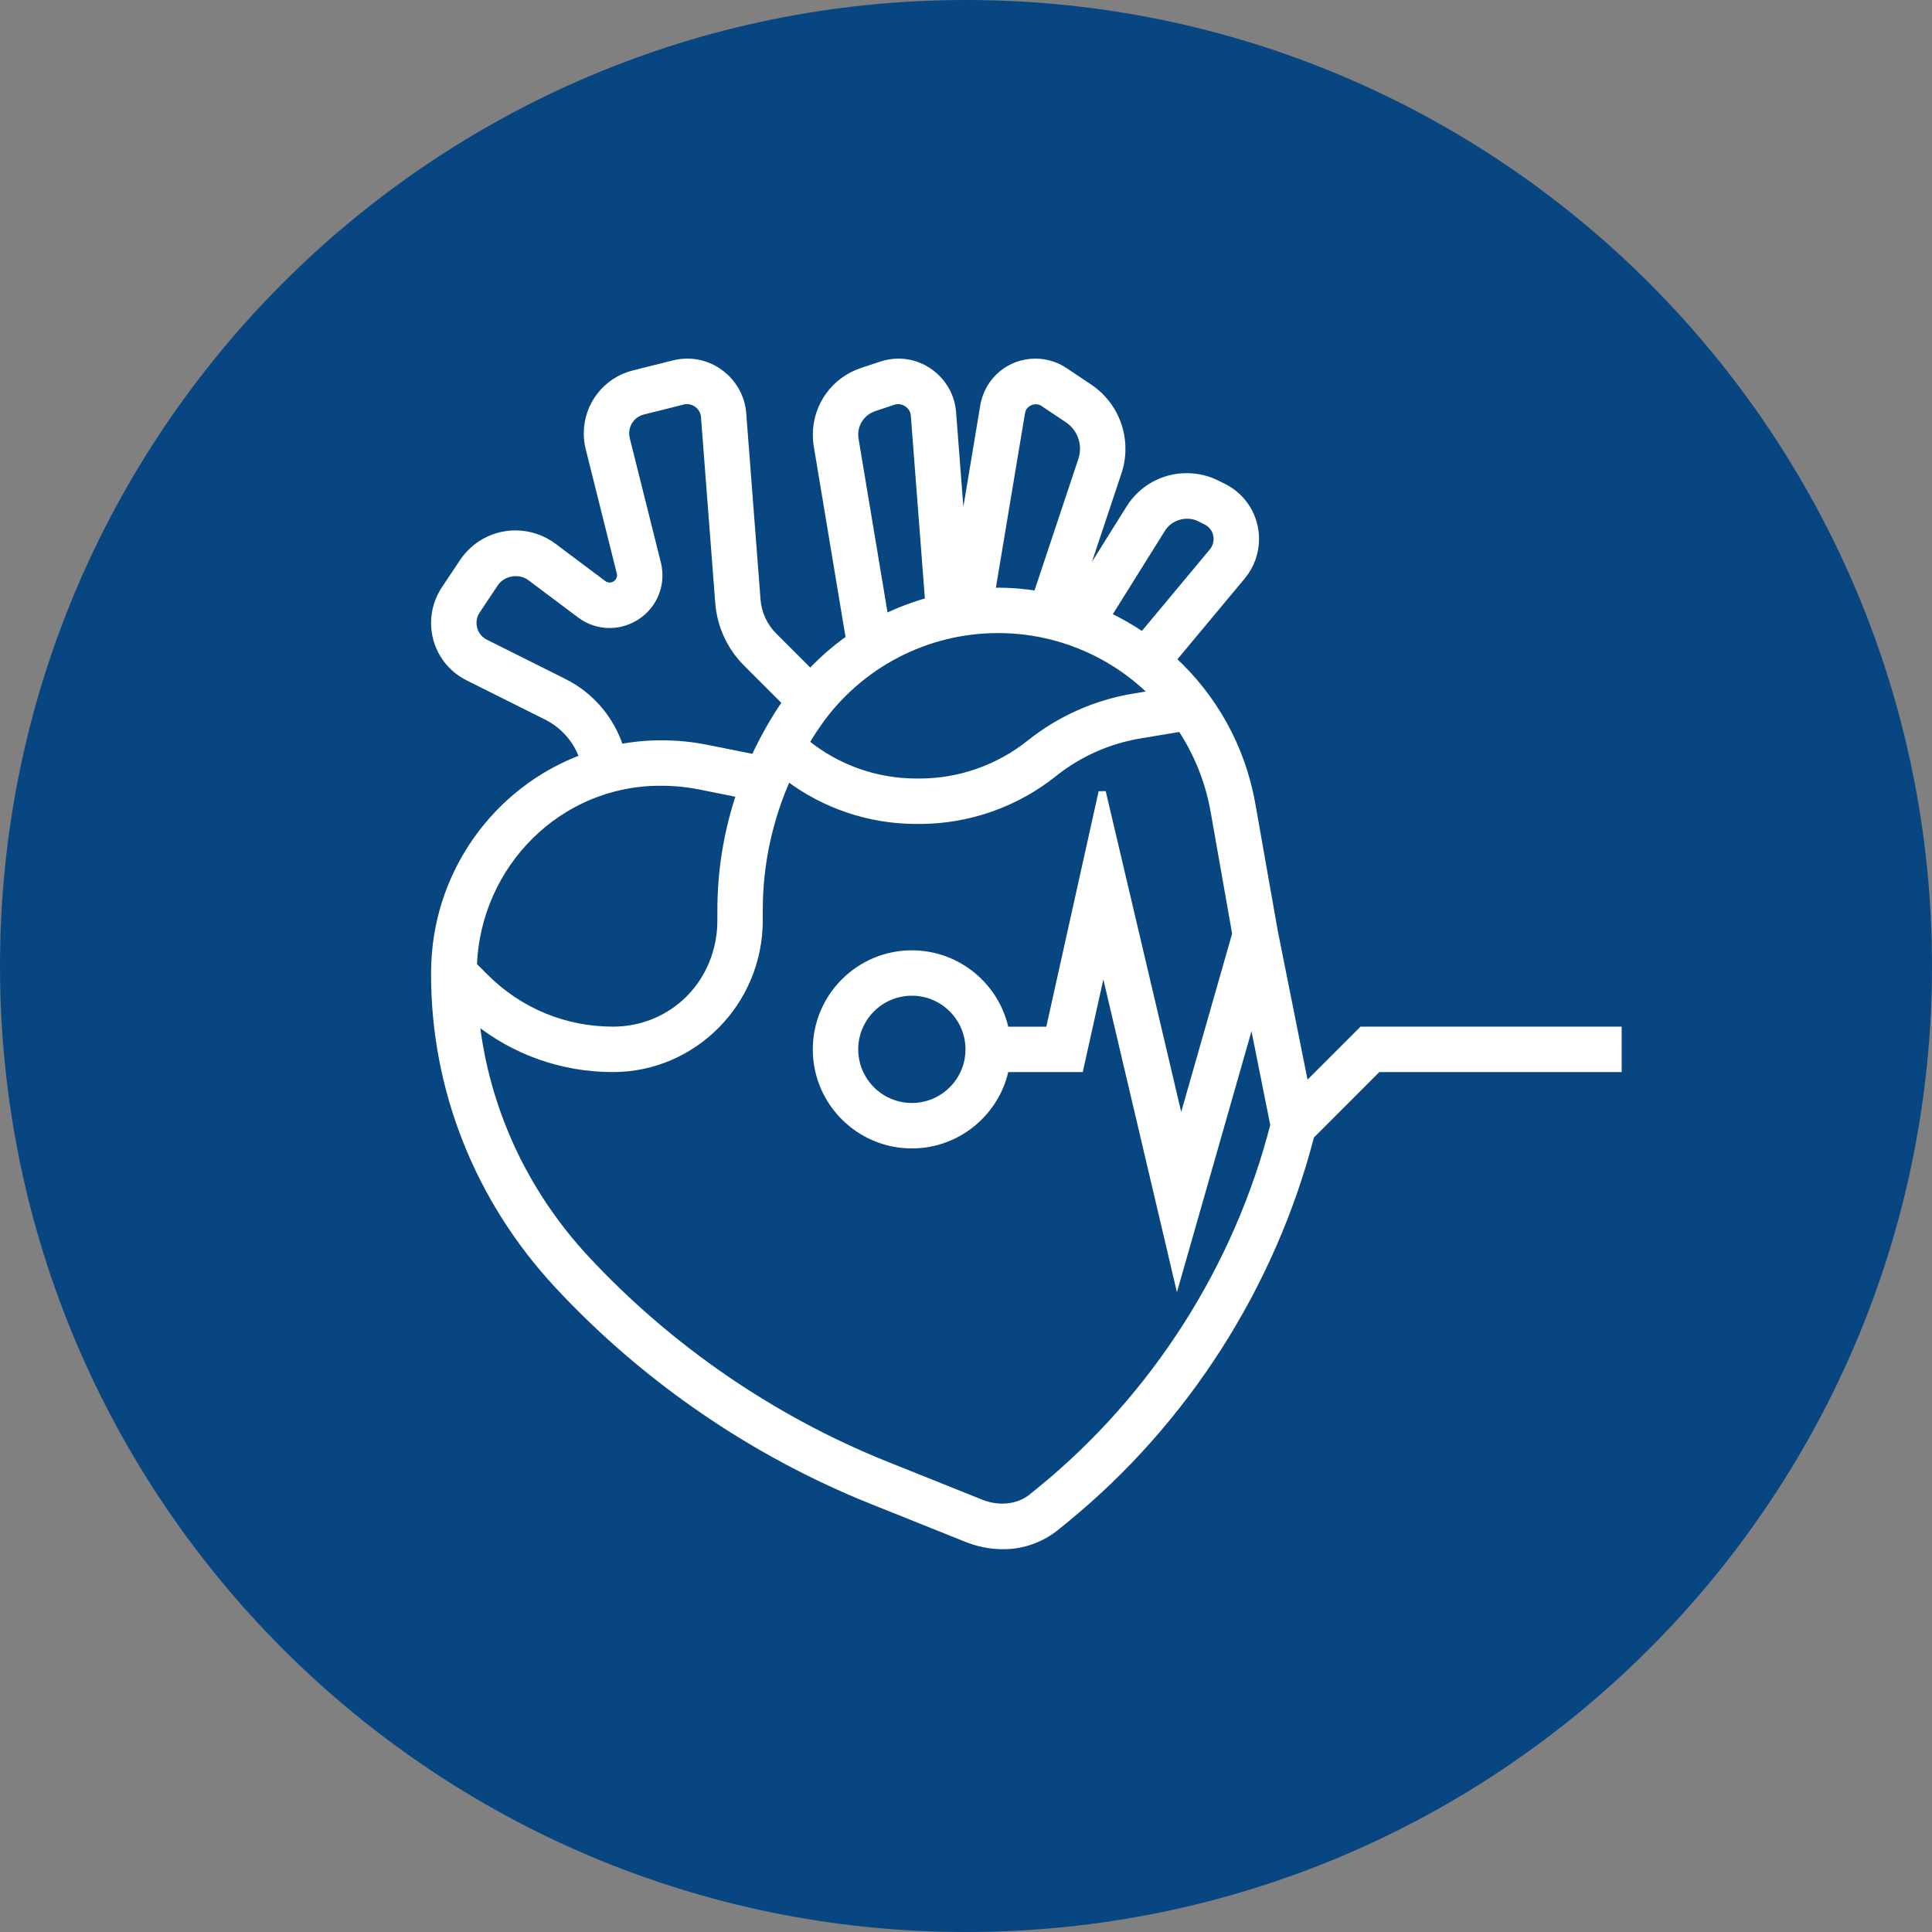 <?xml version="1.0" encoding="utf-8"?>
<svg width="80px" height="80px" viewBox="0 0 80 80" version="1.1" xmlns:xlink="http://www.w3.org/1999/xlink" xmlns="http://www.w3.org/2000/svg">
  <rect x="0" y="0" width="80" height="80" fill="#808080" stroke="none"/>
  <defs>
    <path d="M40 80C62.091 80 80 62.091 80 40C80 17.909 62.091 0 40 0C17.909 0 0 17.909 0 40C0 62.091 17.909 80 40 80Z" id="path_1" />
    <clipPath id="mask_1">
      <use xlink:href="#path_1" />
    </clipPath>
  </defs>
  <g id="Group-5-Copy-2">
    <path d="M40 80C62.091 80 80 62.091 80 40C80 17.909 62.091 0 40 0C17.909 0 0 17.909 0 40C0 62.091 17.909 80 40 80Z" id="Mask" fill="#084682" fill-rule="evenodd" stroke="none" />
    <g clip-path="url(#mask_1)">
      <g id="noun-cardiac-3047824-2" transform="translate(18 15)">
        <g id="noun-cardiac-3047824">
          <g id="Shape-2">
            <path d="M38.399 27.661L36.05 30.01L34.76 23.56L33.832 18.301C33.412 15.919 32.221 13.849 30.549 12.311L33.427 8.858C33.786 8.426 33.984 7.88 33.984 7.319C33.984 6.403 33.475 5.58 32.656 5.169L32.389 5.037C32.004 4.844 31.573 4.742 31.141 4.742C30.173 4.742 29.289 5.232 28.775 6.053L26.674 9.414L28.296 4.55C28.4 4.237 28.452 3.912 28.452 3.584C28.452 2.56 27.943 1.609 27.091 1.041L26.075 0.363C25.719 0.126 25.303 0 24.874 0C23.811 0 22.914 0.76 22.739 1.809L21.836 7.226L21.439 2.071C21.35 0.91 20.368 0 19.204 0C18.961 0 18.723 0.039 18.495 0.115L17.692 0.382C16.565 0.758 15.807 1.81 15.807 2.999C15.807 3.15 15.819 3.302 15.844 3.452L17.175 11.444C16.59 11.855 16.048 12.329 15.554 12.857L14.031 11.334C13.631 10.934 13.387 10.403 13.343 9.839L12.75 2.122C12.659 0.932 11.653 0 10.46 0C10.271 0 10.083 0.023 9.903 0.069L8.246 0.483C7.113 0.766 6.323 1.778 6.323 2.947C6.323 3.155 6.348 3.362 6.399 3.562L7.685 8.707C7.738 8.915 7.64 9.128 7.448 9.223C7.293 9.301 7.112 9.284 6.973 9.181L4.911 7.635C4.462 7.298 3.906 7.113 3.345 7.113C2.471 7.113 1.659 7.548 1.173 8.276L0.421 9.404C0.146 9.817 0 10.298 0 10.794C0 11.75 0.531 12.609 1.386 13.037L4.639 14.663C5.357 15.022 5.889 15.643 6.148 16.384C2.569 17.707 0 21.194 0 25.287C-0.019 30.055 1.79 34.642 5.095 38.2C8.688 42.07 13.18 45.156 18.085 47.124L22.045 48.711C22.525 48.903 23.031 49 23.549 49C24.344 49 25.122 48.722 25.736 48.219L26.128 47.9C31.08 43.848 34.673 38.217 36.272 32.024L39.053 29.242L49 29.242L49 27.661L38.399 27.661ZM30.115 6.891C30.436 6.377 31.14 6.179 31.682 6.45L31.949 6.584C32.229 6.724 32.403 7.005 32.403 7.319C32.403 7.511 32.336 7.698 32.213 7.845L29.313 11.325C28.852 11.013 28.37 10.732 27.864 10.494L30.115 6.891ZM24.298 2.069C24.364 1.672 24.864 1.456 25.198 1.678L26.213 2.356C26.625 2.63 26.871 3.089 26.871 3.584C26.871 3.742 26.846 3.9 26.795 4.05L24.941 9.615C24.411 9.534 23.872 9.484 23.323 9.484C23.234 9.484 23.148 9.498 23.059 9.499L24.298 2.069ZM17.403 3.193C17.393 3.128 17.387 3.063 17.387 2.998C17.387 2.491 17.71 2.043 18.193 1.882L18.996 1.614C19.387 1.486 19.833 1.778 19.864 2.191L20.456 9.891C19.828 10.067 19.219 10.298 18.636 10.583L17.403 3.193ZM23.323 11.064C25.818 11.064 28.105 12.073 29.761 13.733L28.932 13.871C27.366 14.132 25.884 14.794 24.643 15.786C23.353 16.818 21.733 17.387 20.08 17.387L19.95 17.387C18.259 17.387 16.65 16.808 15.351 15.753C15.516 15.478 15.689 15.207 15.874 14.943C17.574 12.514 20.358 11.064 23.323 11.064L23.323 11.064ZM5.346 13.249L2.092 11.622C1.777 11.464 1.581 11.146 1.581 10.794C1.581 10.611 1.634 10.433 1.736 10.28L2.489 9.153C2.802 8.681 3.51 8.561 3.963 8.9L6.024 10.445C6.645 10.912 7.46 10.985 8.154 10.638C9.014 10.208 9.451 9.258 9.219 8.325L7.932 3.179C7.913 3.102 7.903 3.024 7.903 2.946C7.903 2.505 8.201 2.123 8.629 2.017L10.288 1.603C10.696 1.497 11.141 1.814 11.174 2.243L11.767 9.96C11.839 10.9 12.246 11.785 12.913 12.451L14.547 14.085C14.039 14.817 13.608 15.588 13.24 16.384L11.265 15.989C10.66 15.868 10.039 15.806 9.42 15.806L9.317 15.806C8.754 15.806 8.206 15.865 7.67 15.963C7.292 14.794 6.468 13.81 5.346 13.248L5.346 13.249ZM9.316 17.387L9.42 17.387C9.934 17.387 10.451 17.438 10.955 17.538L12.645 17.877C12.128 19.412 11.855 21.028 11.855 22.68L11.855 23.108C11.855 25.662 9.889 27.661 7.379 27.661C5.381 27.661 3.5 26.883 2.087 25.469L1.597 24.978C1.758 20.765 5.154 17.387 9.316 17.387L9.316 17.387ZM25.127 46.676L24.735 46.996C24.155 47.469 23.32 47.519 22.631 47.243L18.673 45.657C13.984 43.776 9.689 40.825 6.253 37.125C3.675 34.35 2.103 30.895 1.696 27.237C3.302 28.534 5.286 29.242 7.379 29.242C10.719 29.242 13.435 26.491 13.435 23.108L13.435 22.68C13.435 20.764 13.844 18.901 14.615 17.18C16.147 18.335 18.004 18.968 19.949 18.968L20.08 18.968C22.09 18.968 24.061 18.277 25.63 17.021C26.66 16.197 27.892 15.647 29.192 15.431L30.903 15.145C31.571 16.159 32.052 17.315 32.275 18.576L33.173 23.668L30.897 31.638L27.639 17.794L25.446 27.662L23.629 27.662C23.262 25.861 21.666 24.501 19.757 24.501C17.578 24.501 15.806 26.274 15.806 28.453C15.806 30.632 17.578 32.404 19.757 32.404C21.665 32.404 23.262 31.044 23.629 29.243L26.714 29.243L27.683 24.884L30.748 37.911L33.847 27.062L34.752 31.587C33.243 37.474 29.831 42.827 25.127 46.677L25.127 46.676ZM22.129 28.451C22.129 29.759 21.065 30.822 19.758 30.822C18.45 30.822 17.387 29.759 17.387 28.451C17.387 27.144 18.45 26.08 19.758 26.08C21.065 26.08 22.129 27.144 22.129 28.451Z" id="Shape" fill="#FFFFFF" stroke="#FFFFFF" stroke-width="0.3" />
          </g>
        </g>
      </g>
    </g>
  </g>
</svg>